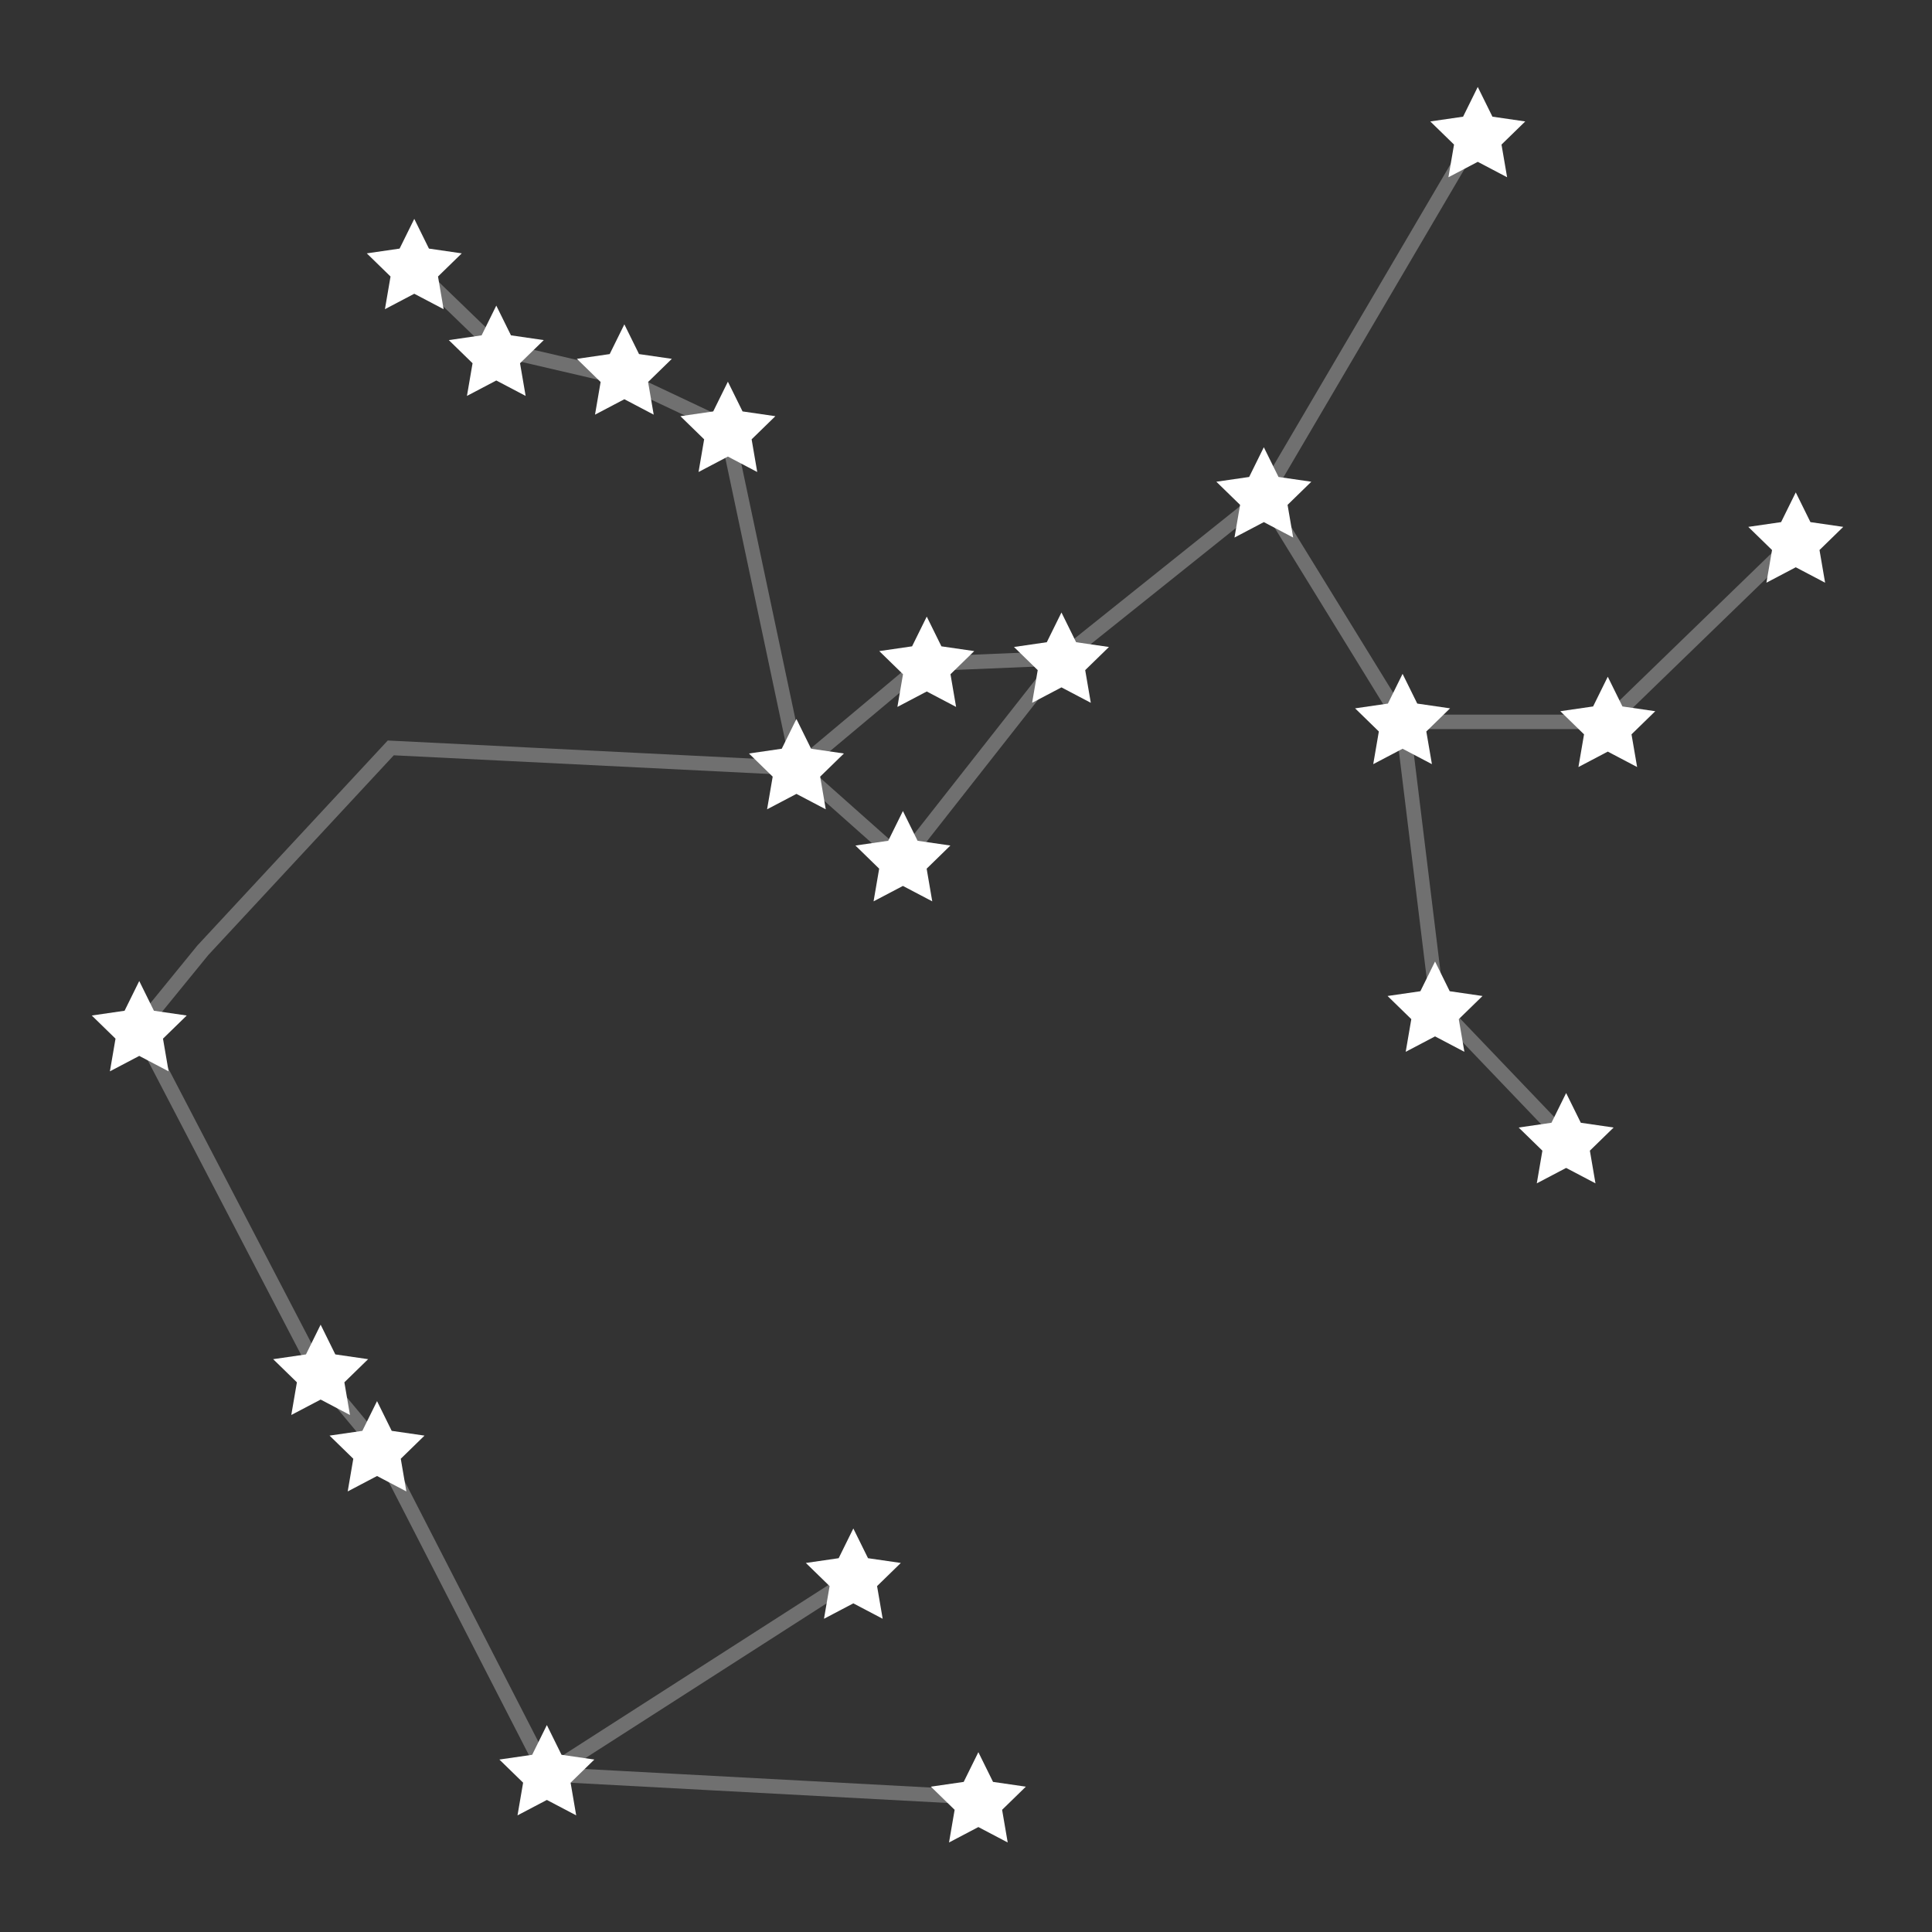 <svg xmlns="http://www.w3.org/2000/svg" width="400" height="400" viewBox="0 0 400 400" fill="none"><rect x="0" y="0" width="400" height="400" fill="#333333" stroke="none"/><g opacity="0.3"><path d="M305.957 27.349L261.664 102.771L219.765 136.287L186.844 178.186L165.296 159.038L80.903 154.846L41.993 196.745L28.828 212.898L66.542 285.324L78.509 299.691L113.221 367.331L202.403 372.118" stroke="white" stroke-width="3"></path><path d="M113.223 367.331L176.672 326.627" stroke="white" stroke-width="3"></path><path d="M85.691 55.484L103.048 72.244L128.787 78.228L150.335 88.404L165.297 159.038L191.037 137.483L219.766 136.287" stroke="white" stroke-width="3"></path><path d="M261.664 102.771L290.393 149.457L297.579 208.111L323.909 235.649" stroke="white" stroke-width="3"></path><path d="M290.395 149.457H332.889L371.8 111.749" stroke="white" stroke-width="3"></path></g><path d="M85.771 45.314L88.809 51.469L95.601 52.456L90.685 57.247L91.846 64.012L85.771 60.818L79.695 64.012L80.856 57.247L75.941 52.456L82.733 51.469L85.771 45.314Z" fill="white"></path><path d="M102.752 63.272L105.79 69.428L112.583 70.415L107.667 75.206L108.827 81.97L102.752 78.777L96.677 81.97L97.838 75.206L92.922 70.415L99.714 69.428L102.752 63.272Z" fill="white"></path><path d="M129.266 67.153L132.305 73.308L139.098 74.295L134.182 79.086L135.341 85.851L129.266 82.657L123.191 85.851L124.352 79.086L119.438 74.295L126.229 73.308L129.266 67.153Z" fill="white"></path><path d="M150.701 79.025L153.739 85.18L160.532 86.167L155.616 90.957L156.776 97.723L150.701 94.529L144.626 97.723L145.786 90.957L140.871 86.167L147.663 85.18L150.701 79.025Z" fill="white"></path><path d="M164.893 148.862L167.93 155.017L174.723 156.003L169.807 160.794L170.966 167.559L164.893 164.366L158.816 167.559L159.977 160.794L155.062 156.003L161.854 155.017L164.893 148.862Z" fill="white"></path><path d="M191.873 127.661L194.911 133.816L201.703 134.803L196.787 139.593L197.948 146.358L191.873 143.165L185.797 146.358L186.958 139.593L182.043 134.803L188.835 133.816L191.873 127.661Z" fill="white"></path><path d="M219.764 126.81L222.802 132.965L229.595 133.952L224.679 138.743L225.839 145.507L219.764 142.314L213.689 145.507L214.849 138.743L209.934 133.952L216.726 132.965L219.764 126.81Z" fill="white"></path><path d="M261.662 92.595L264.701 98.75L271.493 99.737L266.577 104.528L267.737 111.292L261.662 108.099L255.587 111.292L256.748 104.528L251.832 99.737L258.624 98.75L261.662 92.595Z" fill="white"></path><path d="M290.389 139.513L293.428 145.668L300.22 146.655L295.304 151.446L296.464 158.21L290.389 155.017L284.314 158.21L285.475 151.446L280.559 146.655L287.351 145.668L290.389 139.513Z" fill="white"></path><path d="M297.111 199.069L300.149 205.224L306.941 206.21L302.025 211.001L303.185 217.767L297.111 214.573L291.035 217.767L292.196 211.001L287.281 206.21L294.073 205.224L297.111 199.069Z" fill="white"></path><path d="M324.252 226.301L327.29 232.456L334.083 233.443L329.166 238.234L330.326 244.998L324.252 241.805L318.177 244.998L319.337 238.234L314.422 233.443L321.214 232.456L324.252 226.301Z" fill="white"></path><path d="M332.873 140.108L335.911 146.263L342.703 147.249L337.787 152.04L338.948 158.806L332.873 155.612L326.797 158.806L327.958 152.04L323.043 147.249L329.835 146.263L332.873 140.108Z" fill="white"></path><path d="M371.794 101.944L374.832 108.099L381.625 109.085L376.709 113.876L377.869 120.642L371.794 117.448L365.719 120.642L366.88 113.876L361.965 109.085L368.756 108.099L371.794 101.944Z" fill="white"></path><path d="M305.955 18L308.993 24.156L315.786 25.143L310.87 29.933L312.03 36.698L305.955 33.505L299.88 36.698L301.041 29.933L296.125 25.143L302.917 24.156L305.955 18Z" fill="white"></path><path d="M186.938 167.916L189.976 174.072L196.769 175.059L191.853 179.85L193.013 186.614L186.938 183.421L180.863 186.614L182.024 179.85L177.109 175.059L183.9 174.072L186.938 167.916Z" fill="white"></path><path d="M28.83 203.109L31.868 209.265L38.661 210.251L33.745 215.042L34.905 221.807L28.83 218.614L22.755 221.807L23.916 215.042L19 210.251L25.792 209.265L28.83 203.109Z" fill="white"></path><path d="M66.385 274.26L69.423 280.416L76.215 281.403L71.299 286.193L72.459 292.958L66.385 289.765L60.309 292.958L61.47 286.193L56.555 281.403L63.347 280.416L66.385 274.26Z" fill="white"></path><path d="M78.061 290.086L81.099 296.242L87.891 297.228L82.975 302.019L84.135 308.785L78.061 305.591L71.986 308.785L73.147 302.019L68.231 297.228L75.022 296.242L78.061 290.086Z" fill="white"></path><path d="M113.221 357.155L116.259 363.31L123.051 364.296L118.135 369.087L119.295 375.852L113.221 372.659L107.145 375.852L108.306 369.087L103.391 364.296L110.182 363.31L113.221 357.155Z" fill="white"></path><path d="M202.56 362.768L205.598 368.923L212.391 369.91L207.475 374.701L208.635 381.466L202.56 378.272L196.485 381.466L197.646 374.701L192.73 369.91L199.522 368.923L202.56 362.768Z" fill="white"></path><path d="M176.674 316.453L179.712 322.608L186.505 323.594L181.589 328.385L182.749 335.15L176.674 331.957L170.598 335.15L171.76 328.385L166.844 323.594L173.636 322.608L176.674 316.453Z" fill="white"></path></svg>